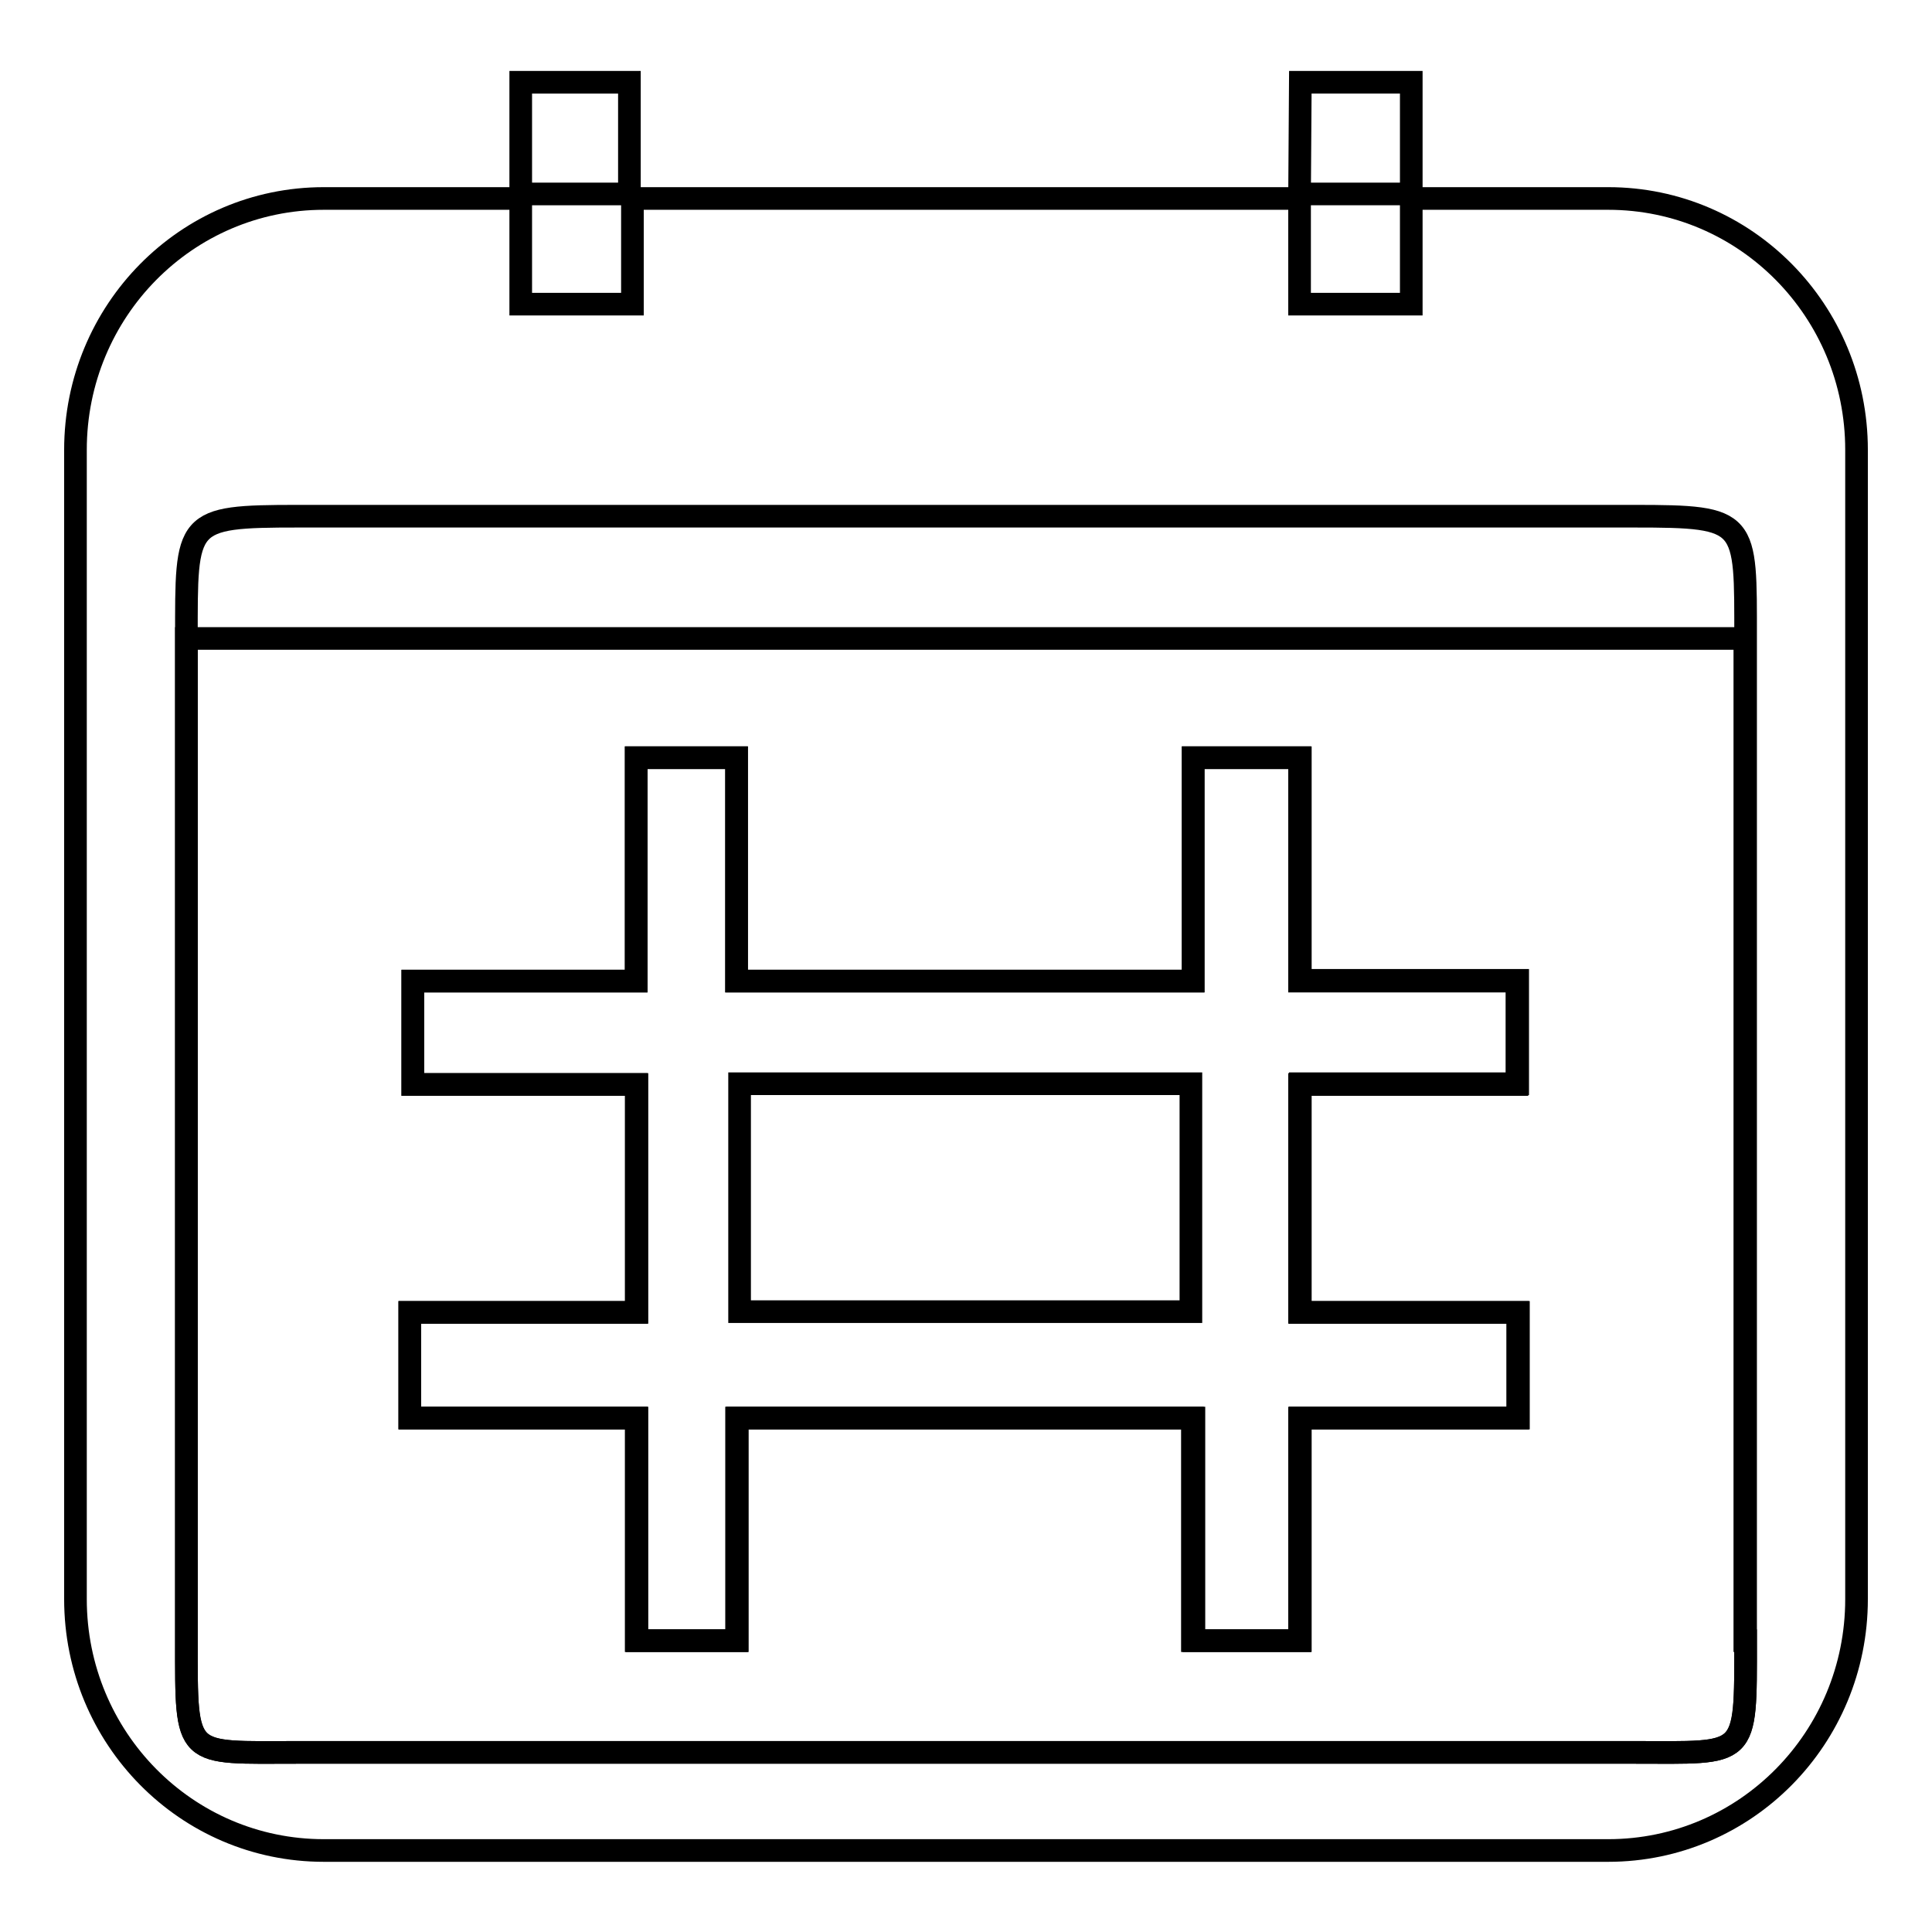 <?xml version="1.0" encoding="utf-8"?>
<!-- Svg Vector Icons : http://www.onlinewebfonts.com/icon -->
<!DOCTYPE svg PUBLIC "-//W3C//DTD SVG 1.1//EN" "http://www.w3.org/Graphics/SVG/1.1/DTD/svg11.dtd">
<svg version="1.1" xmlns="http://www.w3.org/2000/svg" xmlns:xlink="http://www.w3.org/1999/xlink" x="0px" y="0px" viewBox="0 0 256 256" enable-background="new 0 0 256 256" xml:space="preserve">
<g><g><path stroke-width="3" fill-opacity="0" stroke="#000000"  d="M216.5,68.4h-177c-15.1,0-14.8,0.5-14.8,16.2v132.8c0,15.8-0.4,14.8,14.8,14.8h177c15.1,0,14.8,1,14.8-14.8V84.6C231.3,68.9,231.7,68.4,216.5,68.4L216.5,68.4z M201.1,187.9h-28.9v29.5h-14.2v-29.5H97.6v29.5H84.3v-29.5H54.3v-14h30.1v-30.2H54.7v-13.7h29.6v-29.6h13.3v29.6h60.5v-29.6h14.1v29.6H201v13.7h-28.8v30.2h28.9V187.9L201.1,187.9z"/><path stroke-width="3" fill-opacity="0" stroke="#000000"  d="M172.3,143.6h28.8v-13.7h-28.8v-29.5h-14.2v29.6H97.6v-29.6H84.3v29.6H54.7v13.7h29.6v30.2H54.3v14h30.1v29.5h13.3v-29.5h60.5v29.5h14.1v-29.5h28.9v-14h-28.9V143.6L172.3,143.6z M157.9,173.8H98v-30.2h59.8V173.8L157.9,173.8z"/><path stroke-width="3" fill-opacity="0" stroke="#000000"  d="M213.1,26.3H187v14h-14.8v-14H83.8v14H69v-14H42.9C24.7,26.3,10,41.2,10,59.6v152.3c0,18.4,14.7,33.3,32.9,33.3h170.2c18.2,0,32.9-14.9,32.9-33.3V59.6C246,41.2,231.3,26.3,213.1,26.3L213.1,26.3z M231.3,217.4c0,15.8,0.4,14.8-14.8,14.8h-177c-15.1,0-14.8,1-14.8-14.8V84.6h206.5V217.4L231.3,217.4z"/><path stroke-width="3" fill-opacity="0" stroke="#000000"  d="M69,10.9h14.4v14.8H69V10.9z"/><path stroke-width="3" fill-opacity="0" stroke="#000000"  d="M172.3,10.9H187v14.8h-14.8L172.3,10.9L172.3,10.9z"/></g></g>
</svg>